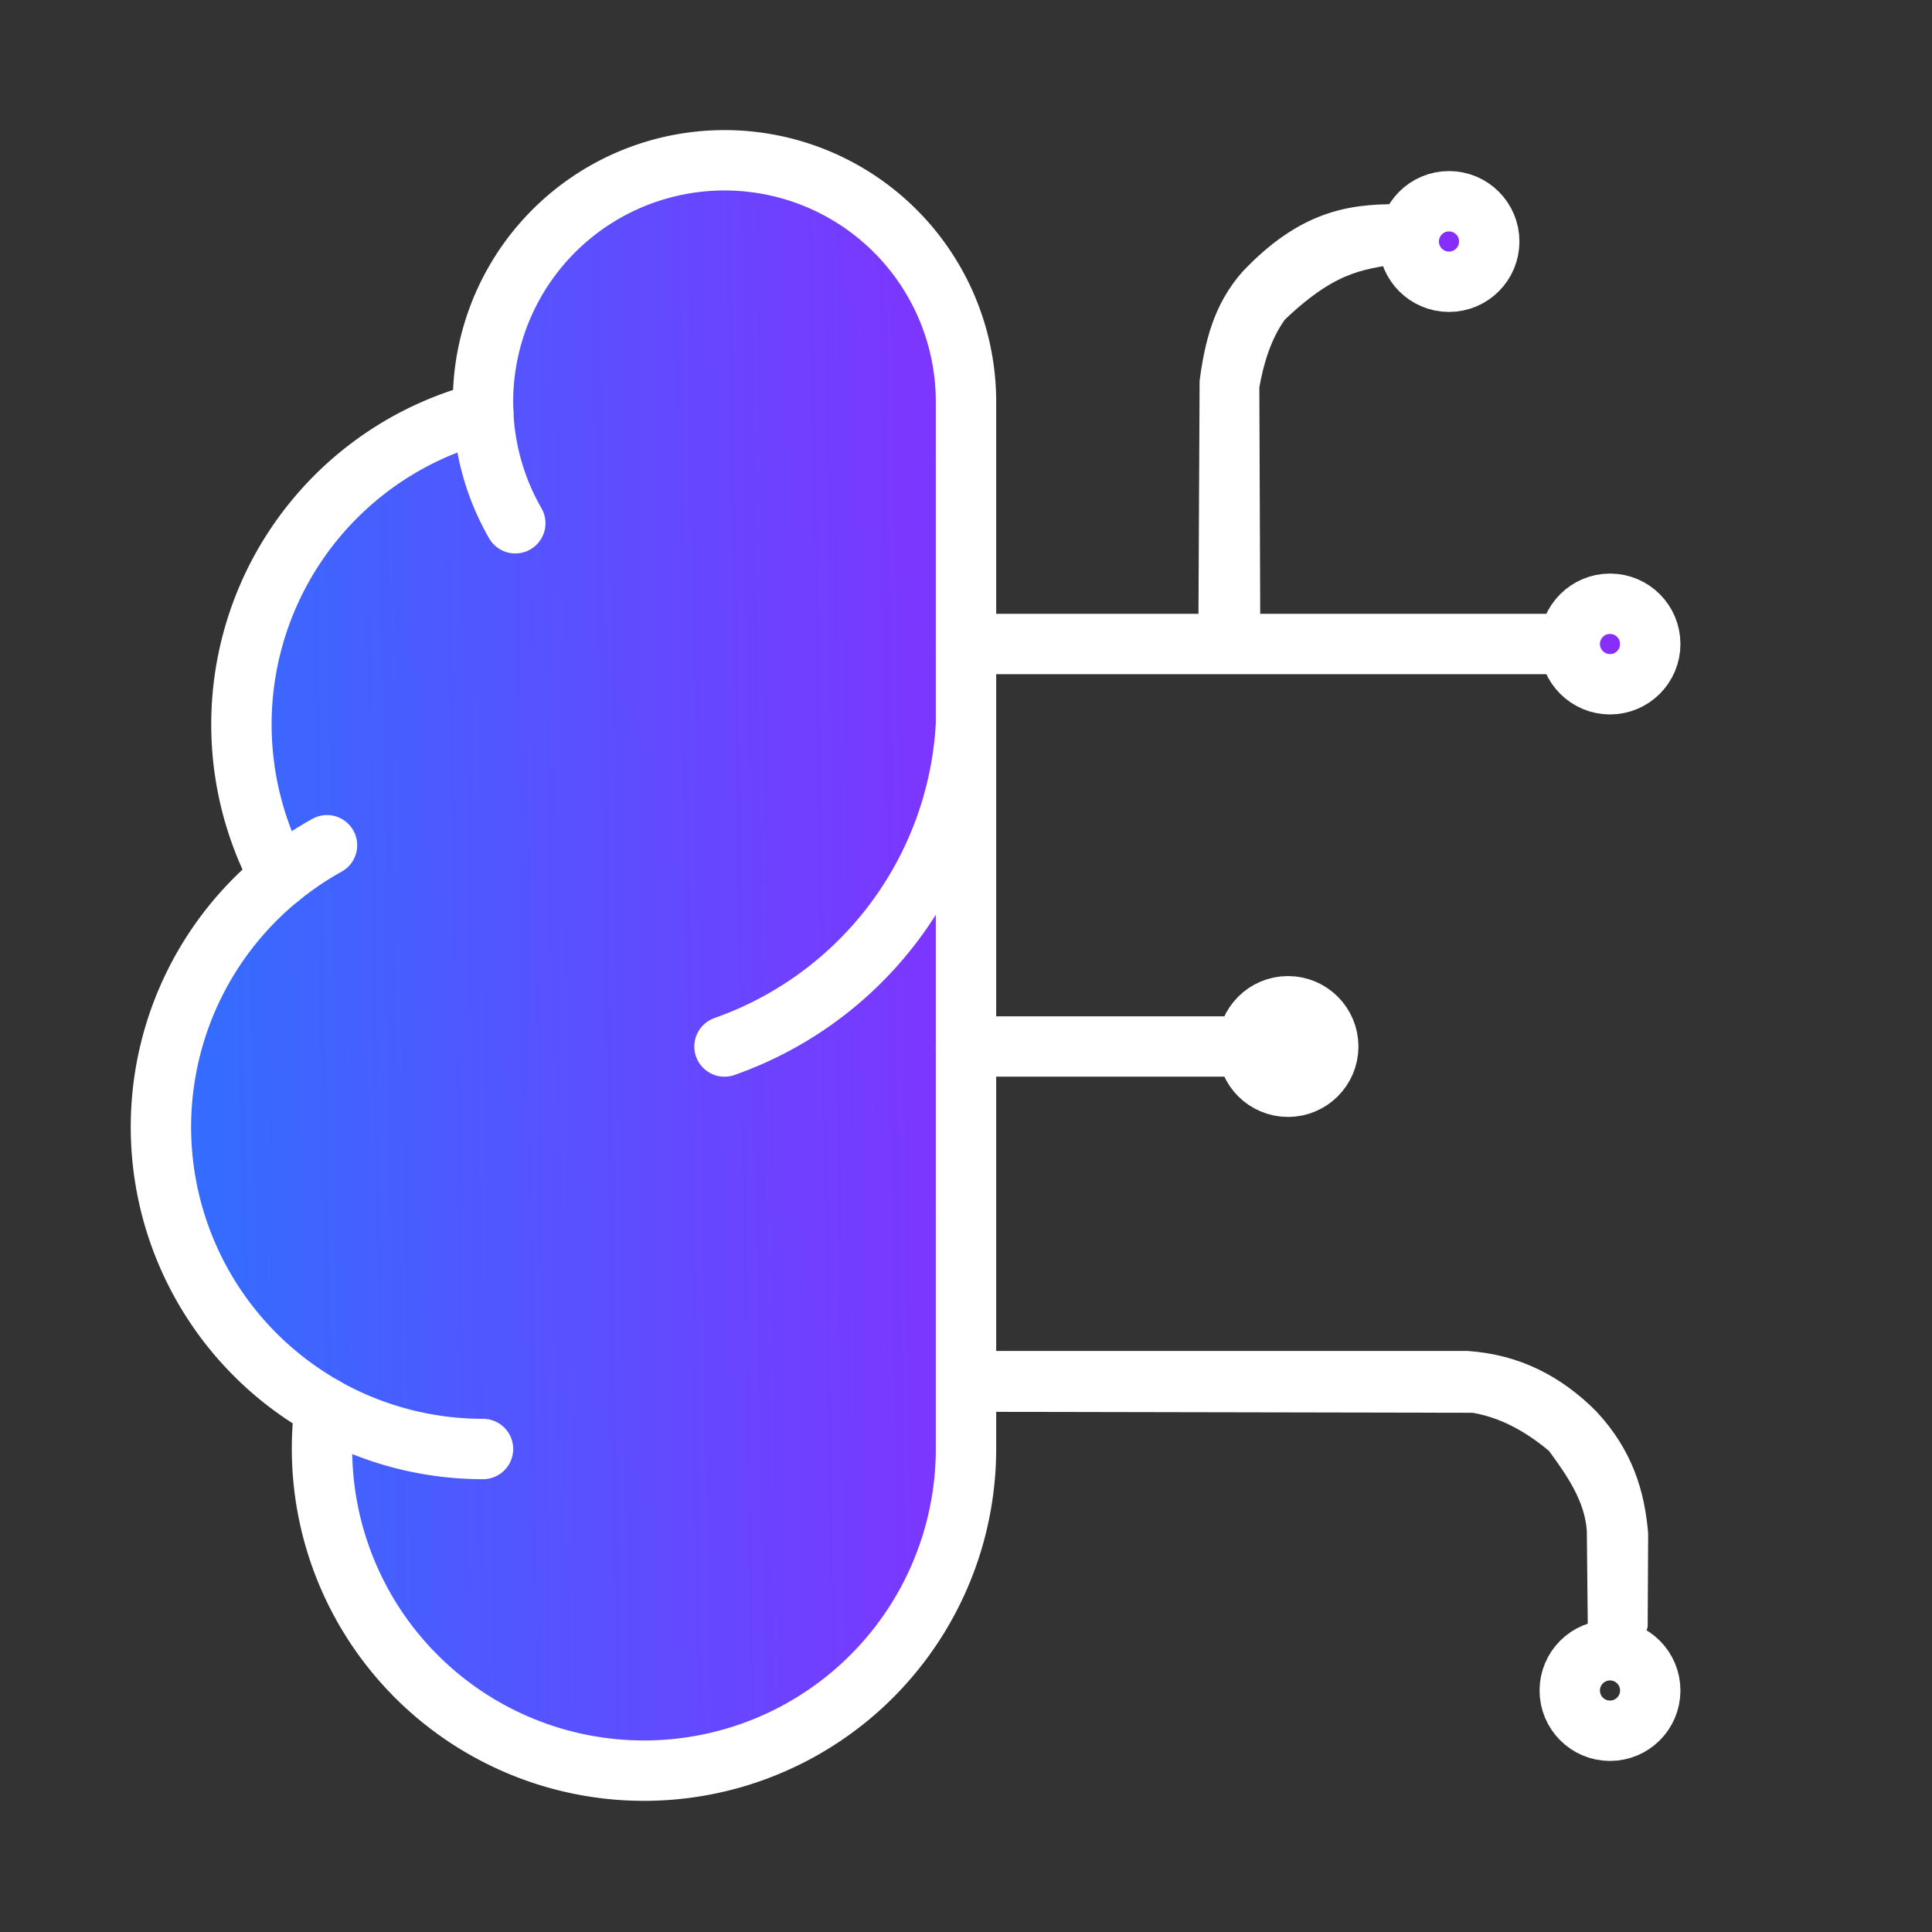 <?xml version="1.0" encoding="UTF-8" standalone="no"?>
<svg
   width="16"
   height="16"
   viewBox="0 0 24 24"
   fill="none"
   stroke="currentColor"
   stroke-width="0.75"
   stroke-linecap="round"
   stroke-linejoin="round"
   class="lucide lucide-brain-circuit-icon lucide-brain-circuit"
   version="1.1"
   id="svg12"
   sodipodi:docname="brain-circuit.svg"
   inkscape:version="1.4 (e7c3feb1, 2024-10-09)"
   xmlns:inkscape="http://www.inkscape.org/namespaces/inkscape"
   xmlns:sodipodi="http://sodipodi.sourceforge.net/DTD/sodipodi-0.dtd"
   xmlns:xlink="http://www.w3.org/1999/xlink"
   xmlns="http://www.w3.org/2000/svg"
   xmlns:svg="http://www.w3.org/2000/svg">
  <rect x="0" y="0" width="24" height="24" fill="#333333" stroke="none"/>
  <defs
     id="defs12">
    <linearGradient
       id="linearGradient12"
       inkscape:collect="always">
      <stop
         style="stop-color:#326eff;stop-opacity:1;"
         offset="0"
         id="stop12" />
      <stop
         style="stop-color:#872eff;stop-opacity:1;"
         offset="1"
         id="stop13" />
    </linearGradient>
    <linearGradient
       inkscape:collect="always"
       xlink:href="#linearGradient12"
       id="linearGradient13"
       x1="2.245"
       y1="15.082"
       x2="13.01"
       y2="14.91"
       gradientUnits="userSpaceOnUse" />
  </defs>
  <sodipodi:namedview
     id="namedview12"
     pagecolor="#505050"
     bordercolor="#eeeeee"
     borderopacity="1"
     inkscape:showpageshadow="0"
     inkscape:pageopacity="0"
     inkscape:pagecheckerboard="0"
     inkscape:deskcolor="#505050"
     inkscape:zoom="17.08443"
     inkscape:cx="10.331044"
     inkscape:cy="2.7510429"
     inkscape:window-width="1512"
     inkscape:window-height="945"
     inkscape:window-x="0"
     inkscape:window-y="37"
     inkscape:window-maximized="0"
     inkscape:current-layer="g12" />
  <g
     id="g12"
     style="stroke:#ffffff;stroke-opacity:1;fill-opacity:1;fill:url(#linearGradient13)">
    <g
       id="g15">
      <path
         d="M12 5a3 3 0 1 0-5.997.125 4 4 0 0 0-2.526 5.77 4 4 0 0 0 .556 6.588A4 4 0 1 0 12 18Z"
         id="path1"
         style="stroke:#ffffff;stroke-opacity:1;fill-opacity:1;fill:url(#linearGradient13)" />
      <path
         d="M9 13a4.5 4.5 0 0 0 3-4"
         id="path2"
         style="stroke:#ffffff;stroke-opacity:1;fill-opacity:1;fill:url(#linearGradient13)" />
      <path
         d="M6.003 5.125A3 3 0 0 0 6.401 6.5"
         id="path3"
         style="stroke:#ffffff;stroke-opacity:1;fill-opacity:1;fill:url(#linearGradient13)" />
      <path
         d="M3.477 10.896a4 4 0 0 1 .585-.396"
         id="path4"
         style="stroke:#ffffff;stroke-opacity:1;fill-opacity:1;fill:url(#linearGradient13)" />
      <path
         d="M6 18a4 4 0 0 1-1.967-.516"
         id="path5"
         style="stroke:#ffffff;stroke-opacity:1;fill-opacity:1;fill:url(#linearGradient13)" />
      <path
         d="M12 13h4"
         id="path6"
         style="stroke:#ffffff;stroke-opacity:1;fill-opacity:1;fill:url(#linearGradient13)" />
      <path
         d="M12 8h8"
         id="path8"
         style="stroke:#ffffff;stroke-opacity:1;fill-opacity:1;fill:url(#linearGradient13)" />
      <circle
         cx="16"
         cy="13"
         r=".5"
         id="circle9"
         style="stroke:#ffffff;stroke-opacity:1;fill-opacity:1;fill:url(#linearGradient13)" />
      <circle
         cx="18"
         cy="3"
         r=".5"
         id="circle10"
         style="stroke:#ffffff;stroke-opacity:1;fill-opacity:1;fill:url(#linearGradient13)" />
      <circle
         cx="20"
         cy="21"
         r=".5"
         id="circle11"
         style="stroke:#ffffff;stroke-opacity:1;fill-opacity:1;fill:url(#linearGradient13)" />
      <circle
         cx="20"
         cy="8"
         r=".5"
         id="circle12"
         style="stroke:#ffffff;stroke-opacity:1;fill-opacity:1;fill:url(#linearGradient13)" />
      <path
         style="fill:#ffffff;fill-opacity:1;stroke:none;stroke-width:3;stroke-opacity:1"
         d="m 12.037,16.782 c -0.263,0.065 -0.292,0.247 -0.311,0.434 0.055,0.301 0.206,0.271 0.334,0.322 l 6.234,0.012 c 0.341,0.059 0.655,0.228 0.949,0.475 0.226,0.309 0.442,0.62 0.469,0.99 l 0.012,1.189 c 0.045,0.176 0.113,0.328 0.328,0.334 0.235,0.04 0.352,-0.104 0.416,-0.328 l 0.006,-1.16 c -0.043,-0.526 -0.197,-1.039 -0.645,-1.518 -0.431,-0.433 -0.951,-0.707 -1.6,-0.75 z"
         id="path14"
         sodipodi:nodetypes="ccccccccccccc" />
      <path
         style="fill:#ffffff;fill-opacity:1;stroke:none;stroke-width:3;stroke-opacity:1"
         d="m 14.886,7.994 0.016,-3.265 c 0.064,-0.48 0.174,-0.948 0.532,-1.353 0.715,-0.756 1.321,-0.84 1.913,-0.84 0.248,0.06 0.301,0.208 0.278,0.39 C 17.708,3.092 17.538,3.162 17.438,3.259 16.984,3.356 16.649,3.316 15.961,3.97 15.793,4.203 15.695,4.514 15.644,4.814 l 0.012,3.071 c -0.067,0.151 0.013,0.365 -0.372,0.38 -0.167,0.011 -0.306,-0.059 -0.398,-0.27 z"
         id="path15"
         sodipodi:nodetypes="ccccccccccc" />
    </g>
  </g>
</svg>
